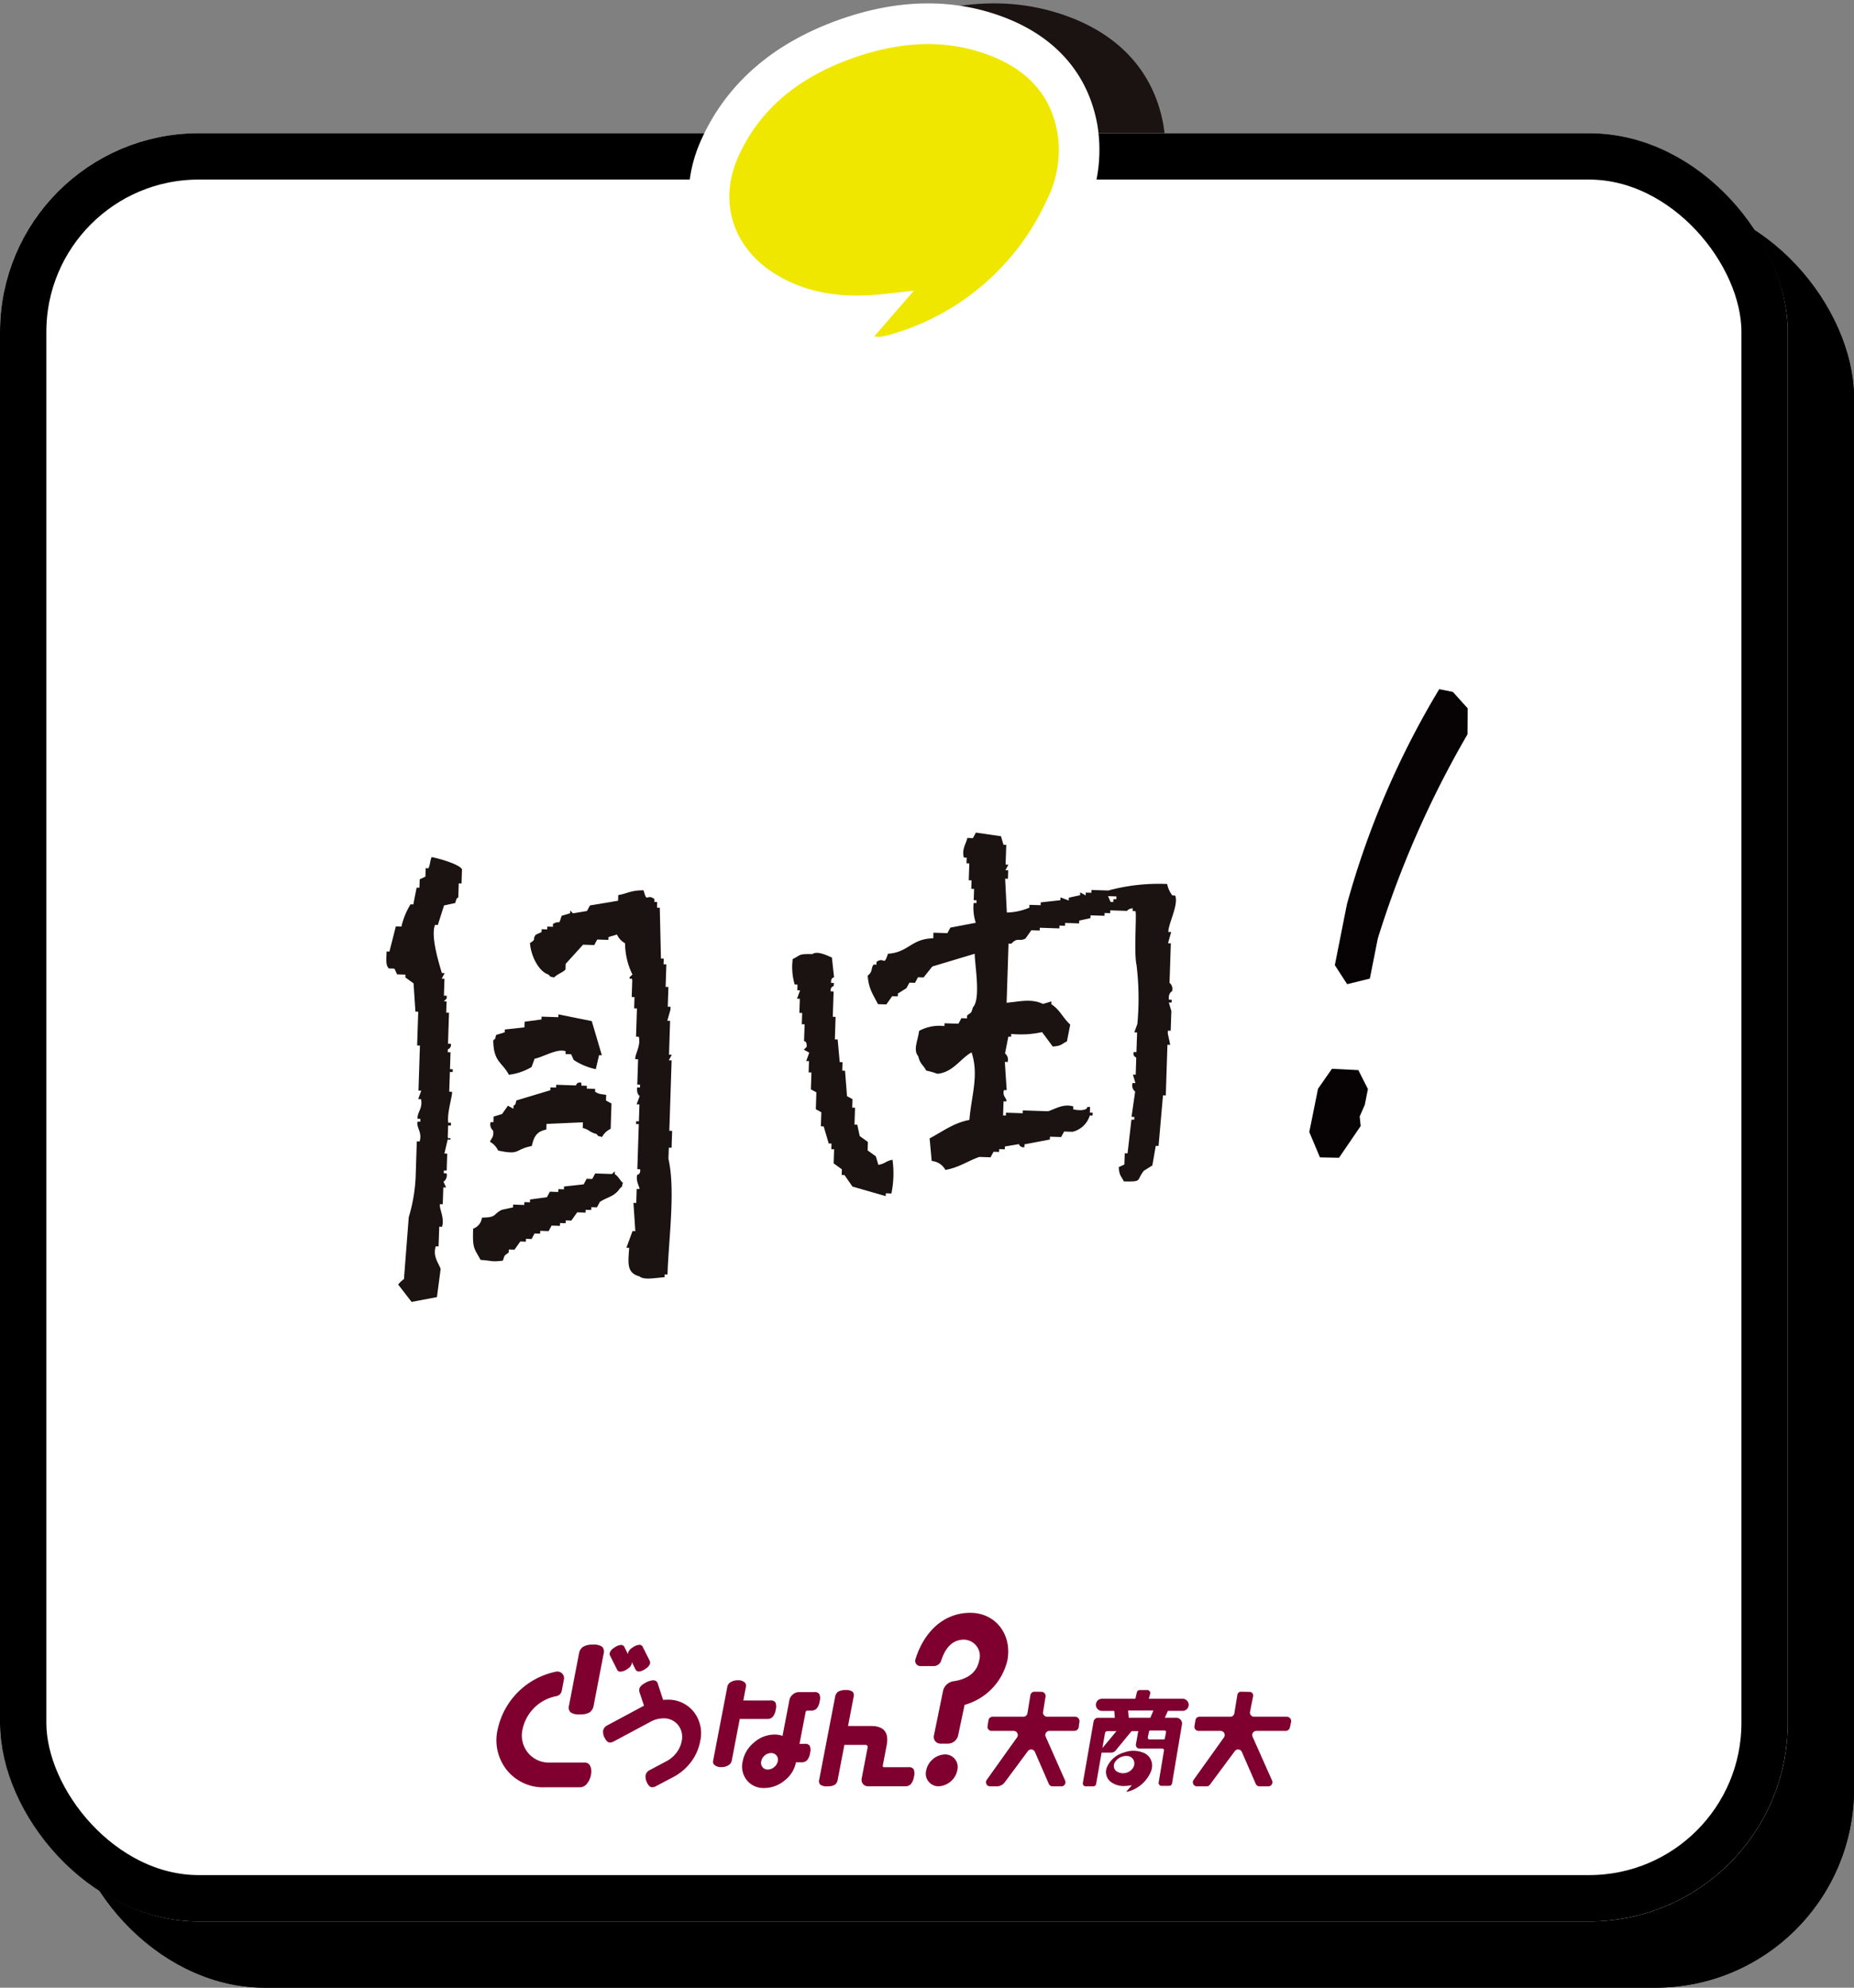 <svg xmlns="http://www.w3.org/2000/svg" width="280" height="300.112"><rect width="100%" height="100%" fill="#808080" stroke="none"/><defs><clipPath id="a"><path data-name="長方形 1531" fill="none" d="M0 0h163.314v92.512H0z"/></clipPath></defs><g data-name="長方形 205" transform="translate(10 30.113)" stroke="#000" stroke-width="7"><rect width="270" height="270" rx="30" stroke="none"/><rect x="3.5" y="3.5" width="263" height="263" rx="26.5" fill="none"/></g><path data-name="合体 14" d="m141.734 56.933-.257-.027a6.152 6.152 0 0 1-5.618-6.3 27.427 27.427 0 0 1-12.543-4.327c-8.685-5.662-11.678-15.775-7.445-25.168 3.94-8.739 11.262-14.947 21.76-18.454 8.496-2.834 16.54-2.861 23.909-.076 7.862 2.972 12.753 8.574 14.145 16.2a22.981 22.981 0 0 1-2.094 14.13 43.208 43.208 0 0 1-27.329 23.478 19.17 19.17 0 0 1-2.136.484 7.756 7.756 0 0 1-1.388.127 7.663 7.663 0 0 1-1.004-.067Z" fill="#1a1311" stroke="rgba(0,0,0,0)" stroke-miterlimit="10"/><g data-name="長方形 204" transform="translate(0 20.113)" fill="#fff" stroke="#000" stroke-width="7"><rect width="270" height="270" rx="30" stroke="none"/><rect x="3.5" y="3.5" width="263" height="263" rx="26.5" fill="none"/></g><g data-name="グループ 378"><path data-name="パス 230" d="M132.769 57.002a7.678 7.678 0 0 1-1-.068l-.256-.027a6.155 6.155 0 0 1-5.618-6.3 27.43 27.43 0 0 1-12.544-4.327c-8.69-5.661-11.683-15.774-7.45-25.167 3.939-8.739 11.261-14.949 21.762-18.454 8.5-2.835 16.541-2.861 23.908-.076 7.865 2.972 12.755 8.574 14.145 16.2a23 23 0 0 1-2.1 14.122 43.2 43.2 0 0 1-27.324 23.487 19.473 19.473 0 0 1-2.14.486 7.822 7.822 0 0 1-1.384.125m5.243-19.261a6.145 6.145 0 0 1 4.6 2.066 31.725 31.725 0 0 0 9.929-12.231 10.653 10.653 0 0 0 1.078-6.59c-.408-2.242-1.5-5.052-6.393-6.9-4.718-1.785-9.843-1.707-15.666.236-7.311 2.443-11.9 6.206-14.444 11.845-1.746 3.874-.67 7.449 2.95 9.812 2.931 1.91 6.36 2.7 10.779 2.456 1.267-.066 2.581-.219 4.1-.394.777-.088 1.584-.18 2.435-.269a5.947 5.947 0 0 1 .631-.033" fill="#fff"/><path data-name="パス 231" d="M159.667 19.886c-1.07-5.876-4.884-9.517-10.269-11.552-6.582-2.488-13.272-2.017-19.788.158-7.955 2.654-14.52 7.211-18.101 15.147-3.007 6.67-.91 13.507 5.2 17.49 4.409 2.874 9.316 3.718 14.463 3.448 2.152-.113 4.3-.424 6.842-.687-2.1 2.425-3.933 4.538-5.973 6.889a4.852 4.852 0 0 0 .885.07 14.2 14.2 0 0 0 1.582-.342 37.141 37.141 0 0 0 23.574-20.265 16.732 16.732 0 0 0 1.589-10.355" fill="#f0e700"/></g><g data-name="グループ 2332" transform="translate(58.344 104.056)" clip-path="url(#a)"><path data-name="パス 4475" d="M118.286 44.325q.1-2.976.193-5.953l-.422-.014.477-1.687-.422-.014c-.065-1.136 1.589-4.126 1.024-5.5l-.423-.014a4.143 4.143 0 0 1-.788-1.728 29.237 29.237 0 0 0-8.9.984l-2.532-.083c0 .141-.009.283-.013.425l-.844-.028-.014.425-.83-.453-.014.425-1.7.37c0 .142-.01.284-.014.425l-1.253-.467c0 .142-.009.284-.013.426l-2.967.328-.014.425-1.688-.055c0 .141-.01.283-.014.425a9.26 9.26 0 0 1-3.4.739l-.257-5.116.422.014.041-1.276-.422-.014.45-.837-.422-.014.1-2.976-.422-.014q-.189-.645-.38-1.289l-3.784-.55-.449.836-.844-.028c-.173.844-.884 1.738-.519 2.963l.422.014-.027.85.421.014q-.04 1.276-.082 2.551l.422.014-.041 1.276.421.014-.055 1.7.423.014-.014.425-.423-.014a7.449 7.449 0 0 0 .326 2.99L85.186 36l-.45.836-2.109-.069-.028.851c-3.332.047-3.7 2.118-6.834 2.329-.672 2.017-.483.392-1.729 1.22 0 .142-.009.283-.014.425l-.422-.014c-.464.548-.052 1.013-.9 1.674.136 2.038.868 2.926 1.55 4.307l1.266.042.886-1.248.844.028c0-.142.009-.284.014-.426l1.292-.808.448-.837.844.028.449-.837.845.028 1.321-1.659 6.4-1.918c.029 1.728.94 6.843-.262 8.079-.314 1.053-.237.691-.885 1.248 0 .142-.009.284-.014.425l-.844-.028-.45.837-2.104-.069c0 .141-.009.283-.014.425a6.392 6.392 0 0 0-3.825.725c-.168 1.463-.95 2.863-.124 3.827.276 1.211.715 1.247 1.2 2.168a10.848 10.848 0 0 1 1.674.481c2.383-.206 3.47-2.288 5.174-3.235 1.133 3.406 0 6.436-.331 10.205-2.425.453-4.132 1.812-6 2.782l.312 3.416a2.585 2.585 0 0 1 2.069 1.345c2.04-.344 3.442-1.385 5.132-1.96l1.688.056.449-.837.844.028c0-.142.009-.284.014-.425l.844.028c0-.142.009-.284.014-.426l2.123-.356a.692.692 0 0 0 .83.453c0-.141.009-.283.014-.425l3.825-.725.014-.426 1.688.056.449-.837 1.266.042a3.594 3.594 0 0 0 2.614-2.468l.422.014c0-.142.01-.284.014-.426l-.422-.013.028-.851-.422-.014c0 .621-1.526.547-2.124.356l.014-.425c-1.557-.484-2.911.49-3.825.725l-3.8-.125c0 .142-.009.284-.013.426l-2.532-.083c0 .141-.009.283-.014.425l-.422-.014.069-2.126.422.014c.084-.545-.626-.725-.367-1.715l.422.014-.284-4.266.422.014a1.2 1.2 0 0 0-.39-1.291q.253-1.269.5-2.537l.422.013c0-.141.009-.283.013-.425a14.659 14.659 0 0 0 4.656-.272l1.619 2.181c1.368-.12 1.245-.344 2.137-.781q.252-1.269.5-2.537c-1.07-.949-1.581-2.275-2.858-3.074 0-.142.009-.283.014-.425l-1.279.383c-1.733-.861-3.644-.337-5.486-.18l.289-8.93.422.014c.985-1.044 1.151-.254 2.137-.781l.886-1.248 1.266.042c0-.142.009-.283.014-.425l2.953.1c0-.142.009-.283.014-.425l.844.027c0-.141.009-.283.014-.425l2.109.07c0-.142.01-.284.014-.426l1.7-.369c0-.142.009-.284.013-.425l2.111.069c0-.142.009-.284.013-.425l.844.027c0-.141.009-.283.014-.425l2.532.084s.136-.312.857-.4c0 .142-.009.283-.013.425l.421.014c.21.295-.248 6.328.161 8.093a41.63 41.63 0 0 1 .132 8.944l-.463 1.261.422.014-.1 2.977-.422-.014c-.145.718.369.741.394.864l-.082 2.551-.422-.013.38 1.289-.422-.013a1.163 1.163 0 0 0 .381 1.289l-.546 3.813.422.014-.014.425-.422-.014-.587 5.089-.422-.014-.055 1.7-.858.4c.12 1.379.342 1.255.775 2.154 2.838.041 1.83-.063 3.009-1.6l1.293-.809.519-2.963.422.014.67-7.64.422.014.247-7.654.423.014-.368-1.715c0-.142.01-.284.014-.425l.423.014.1-2.977-.381-1.29.422.014c0-.141.01-.283.014-.425l-.422-.014c-.131-1.011.463-1.261.463-1.261a1.162 1.162 0 0 0-.381-1.29m-8.039-12.609-.422-.014c0 .142-.01.284-.014.425l-.422-.014-.377-.869 1.266.042-.014.425" fill="#1a1311" fill-rule="evenodd"/><path data-name="パス 4476" d="m74.31 71.824-.381-1.289q-.618-.447-1.238-.892l.041-1.276-1.238-.892-.367-1.715-.422-.014.083-2.551-.422-.014.041-1.276-.83-.453-.3-3.841-.422-.014.042-1.275-.423-.014q-.154-1.708-.311-3.416l-.422-.013.11-3.4-.422-.014.124-3.827-.422-.014c-.133-.7.434-.764.45-.837 0-.141.009-.283.014-.425l-.423-.014c-.069-.827.45-.836.45-.836l-.326-2.991c-.947-.434-2.277-1.014-2.94-.522-2.2-.029-1.651.1-2.981.753a9.284 9.284 0 0 0 .3 3.841l.422.014-.027.85.421.014-.463 1.262.422.014-.069 2.126.422.014-.055 1.7.422.014q-.04 1.275-.083 2.551s.469-.084.395.864l-.436.412.83.453-.463 1.261.422.014-.055 1.7.422.014-.083 2.551.83.453-.082 2.552.83.453L65.628 66l.422.014.762 2.579.421.014-.028.85.423.014-.069 2.129 1.238.892q-.013.426-.028.85l.423.014L70.4 75.1l5.023 1.442c0-.142.009-.283.013-.425l.844.028a15.049 15.049 0 0 0 .166-5.1c-1.159.256-.973.545-2.138.781" fill="#1a1311" fill-rule="evenodd"/><path data-name="パス 4477" d="M6.842 25.355c-.245.536-.186 1.042-.477 1.687l-.422-.014-.041 1.276-.858.4L5 29.977l-.421-.014q-.252 1.269-.5 2.537l-.422-.014a11.139 11.139 0 0 0-1.376 3.361l-.844-.028-.968 3.8-.425-.019c-.027 1.029-.187 2.072.339 2.565l.844.028q.2.432.395.865l1.266.041-.014.425q.619.447 1.239.892l.283 4.266.423.014q-.082 2.552-.166 5.1l.422.014-.22 6.8.422.014-.463 1.261.422.014c.3 1.407-.593 1.968-.519 2.963l.422.013c0 .142-.009.284-.013.426L4.7 65.3c-.15.978.753 1.621.325 2.99l-.422-.014-.151 4.678a24.974 24.974 0 0 1-1.065 6.776l-.724 9.341a4.011 4.011 0 0 0-.872.822l2.027 2.621 3.825-.726q.281-2.118.56-4.238c-.237-.81-1.238-1.875-.734-3.429l.422.014.1-2.977.422.014c.426-1.35-.468-2.769-.311-3.416l.422.014.082-2.551.422.014q-.2-.432-.394-.865a1.166 1.166 0 0 0 .466-1.263l-.422-.014.014-.426.422.014.082-2.551-.422-.014.491-2.112.422.014c.059-.6-.349.159-.408-.439l.055-1.7.422.014.014-.426-.422-.014c-.2-1.52.67-4.093.573-4.663l-.421-.015.1-2.976.422.013c0-.141.009-.283.014-.425l-.422-.014.082-2.551-.422-.014.014-.425a.688.688 0 0 0 .45-.837l-.422-.014.151-4.677-.422-.014q.029-.851.055-1.7l-.422-.013.436-.412.014-.425-.428-.015q.04-1.275.083-2.551l-.422-.014.449-.837-.422-.014c-.378-1.29-1.73-5.526-1.032-7.27l.422.014.941-2.949 1.7-.37c.189-.924.436-.8.45-.836l.068-2.126.422.014.069-2.127c-.342-.761-3.5-1.666-4.586-1.853" fill="#1a1311" fill-rule="evenodd"/><path data-name="パス 4478" d="m43.081 69.241.083-2.551-.423-.014.345-10.631-.422-.014.449-.836-.421-.014.165-5.1-.422-.013.477-1.688.014-.425-.423-.014.1-2.976-.422-.014.11-3.4-.422-.014.028-.85-.422-.014L41.3 33l-.422-.014.027-.85-.422-.014.014-.425c-1.182-.918-1.1.724-1.646-1.331-1.965 0-2.348.465-3.826.725l-.025.851-4.247.711-.45.837-2.123.356-.408-.439c0 .141-.01.283-.014.425l-1.28.383c-.529 1.652-.135.552-1.307 1.234 0 .142-.01.284-.014.425l-.844-.027c0 .141-.009.283-.014.425l-.844-.028c0 .142-.009.284-.013.425l-.858.4c-.6.734.176.638-.885 1.248.1 1.852 1.285 4.309 2.8 4.774.464.492-.01.182.83.453.41-.485 1.436-.824 1.729-1.22l.028-.85 2.628-2.894 1.688.056.449-.837 1.689.056c0-.142.009-.283.013-.425l1.279-.384a2.85 2.85 0 0 0 1.225 1.317 10.781 10.781 0 0 0 1.115 4.72l-.436.411c.029.6.274-.147.408.439q-.04 1.275-.083 2.551l.422.014-.055 1.7.422.014-.137 4.252.421.014c.336 1.407-.633 2.67-.532 3.388l.422.014-.124 3.827.422.014c0 .141-.009.283-.013.425l-.422-.014c-.122 1.04.38 1.29.38 1.29l-.463 1.261.422.014-.083 2.552-.422-.014c0 .141-.009.283-.013.425l.421.014-.22 6.8.422.014c.106.809-.449.837-.449.837-.227 1.008.4 1.851.353 2.14l-.422-.014-.069 2.126-.422-.014.284 4.266-.422-.014-.926 2.524.422.014c-.183 2.4-.365 3.787 1.55 4.307.7.588 2.286.231 3.8.125 0-.142.009-.283.014-.425l.422.014c.178-5.462 1.219-12.724.143-17.448l.055-1.7.422.014" fill="#1a1311" fill-rule="evenodd"/><path data-name="パス 4479" d="m21.932 57.053.464-1.262c1.236-.21 3.411-1.593 4.682-1.123 0 .142-.009.284-.013.426l.843.027q.2.432.395.865a9.624 9.624 0 0 0 3.334 1.386l.491-2.112.422.014q-.76-2.58-1.523-5.158L25.992 49.1l-.014.425-2.532-.083c0 .141-.009.283-.014.425l-2.545.342-.028.85-2.967.328-.014.426-1.28.383c-.281.841.047.368-.449.837.045 3.272 1.284 3.2 2.366 5.186a8.89 8.89 0 0 0 3.417-1.165" fill="#1a1311" fill-rule="evenodd"/><path data-name="パス 4480" d="M16.878 69.657c3.389.734 2.4-.142 5.091-.684.335-1.457.745-2.184 2.192-2.482l.028-.85 5.5-.245-.027.851c1.14.331.935.607 2.082.919.463.492-.01.182.83.453a2.855 2.855 0 0 1 1.307-1.234l.124-3.827-.83-.453.027-.85c-.958-.152-1.088-.1-1.674-.481 0-.142.01-.283.014-.425l-1.266-.042.014-.425-.844-.028.014-.425c-.708-.189-.753.378-.858.4l-2.953-.1-.014.426-.844-.028-.014.425-5.118 1.534c-.282.841.046.368-.45.837l-.014.425-.83-.453-.885 1.248-1.28.384-.027.85-.422-.014a1.229 1.229 0 0 0 .381 1.29c.136.992-.267 1.115-.478 1.687a2.84 2.84 0 0 1 1.225 1.317" fill="#1a1311" fill-rule="evenodd"/><path data-name="パス 4481" d="m34.5 73.216.014-.425-.436.411-2.531-.083-.45.836-.844-.027-.449.836-2.968.328c0 .142-.009.284-.014.425l-.843-.027-.014.425-1.265-.042-.448.837-2.546.342-.014.425-.844-.028c0 .142-.009.284-.013.426l-1.689-.056c0 .142-.009.284-.013.425l-1.7.37c-1.41.711-.649 1.131-2.995 1.178a1.988 1.988 0 0 1-1.321 1.66c-.13 3.079.172 2.954 1.115 4.719 2.053.161 1.636.323 3.375.111.318-1.053.242-.686.885-1.248l.014-.425.844.027.885-1.247.844.027.014-.425.844.028.45-.837.844.028c0-.142.009-.284.013-.425l1.266.042.45-.837 1.265.041c0-.141.01-.283.014-.425l.844.028c0-.142.009-.283.014-.425l.844.027.885-1.247 1.266.041c0-.141.009-.283.014-.425l.843.028c0-.142.01-.284.014-.425l.844.027.45-.836c1.274-.792 2.182-.782 3.022-2.029.489-.467.18.01.45-.837-.537-.463-.6-.89-1.225-1.317" fill="#1a1311" fill-rule="evenodd"/><path data-name="パス 4482" d="m142.809 57.316-2.1 3.019-1.318 6.529L141 70.692l2.879.059 3.221-4.721.053-.076-.153-1.433.774-1.764.473-2.381-1.447-2.861Z" fill="#070203"/><path data-name="パス 4483" d="M161.069.407 159.017 0l-.092.149a129.73 129.73 0 0 0-13.849 32.321l-1.827 9.2 1.859 2.87 3.429-.841 1.2-6.05a149.679 149.679 0 0 1 13.515-30.777l.033-.058.029-3.924Z" fill="#070203"/></g><g data-name="グループ 3048"><path data-name="パス 232" d="M85.939 257.494a1.033 1.033 0 0 0 .228 1.041 2.172 2.172 0 0 0 1.373.318 2.788 2.788 0 0 0 1.521-.318 1.545 1.545 0 0 0 .6-1.041l1.5-7.793a1.084 1.084 0 0 0-.213-1.054 2.114 2.114 0 0 0-1.386-.328 2.731 2.731 0 0 0-1.509.328 1.563 1.563 0 0 0-.619 1.054Z" fill="#7f002f"/><path data-name="パス 233" d="m98.086 250.684-.99-1.972a.547.547 0 0 0-.531-.371 1.963 1.963 0 0 0-1.031.418 1.452 1.452 0 0 0-.691.812l.006.207-.517-1.043a.553.553 0 0 0-.533-.371 1.963 1.963 0 0 0-1.031.418 1.433 1.433 0 0 0-.685.789.722.722 0 0 0 .09.486l.99 1.972a.547.547 0 0 0 .533.371 1.978 1.978 0 0 0 1.037-.394 1.38 1.38 0 0 0 .678-.812v-.256l.537 1.068a.577.577 0 0 0 .533.371 1.961 1.961 0 0 0 1.006-.416 1.446 1.446 0 0 0 .687-.789.727.727 0 0 0-.092-.488" fill="#7f002f"/><path data-name="パス 234" d="M89.136 266.641a.864.864 0 0 0-.814-.517h-5.259a4.072 4.072 0 0 1-3.325-1.48 4.145 4.145 0 0 1-.812-3.583 6.444 6.444 0 0 1 5.081-4.964 1.008 1.008 0 0 0 .83-.8l.332-1.73a1.009 1.009 0 0 0-1.155-1.177 11.316 11.316 0 0 0-8.841 8.672 7.219 7.219 0 0 0 1.4 6.228 7.026 7.026 0 0 0 5.753 2.564h5.284a1.337 1.337 0 0 0 1.008-.514 2.759 2.759 0 0 0 .623-1.349 2.108 2.108 0 0 0-.1-1.349" fill="#7f002f"/><path data-name="パス 236" d="M117.149 258.144a2.113 2.113 0 0 1-.455 1.084 1.128 1.128 0 0 1-.849.314h-4.126l-1.21 6.313a1.034 1.034 0 0 1-.517.683 1.992 1.992 0 0 1-1.064.271 1.484 1.484 0 0 1-.965-.279.667.667 0 0 1-.266-.674l2.152-11.2a1.027 1.027 0 0 1 .517-.683 2 2 0 0 1 1.08-.273 1.482 1.482 0 0 1 .959.273.664.664 0 0 1 .254.683l-.4 2.089h4.126a.781.781 0 0 1 .73.314 1.641 1.641 0 0 1 .037 1.084m5.188 6.543a2.14 2.14 0 0 1-.453 1.086 1.135 1.135 0 0 1-.851.312h-.827a4.573 4.573 0 0 1-1.72 2.747 4.793 4.793 0 0 1-3.07 1.133 3.212 3.212 0 0 1-2.62-1.166 3.312 3.312 0 0 1-.635-2.861 4.856 4.856 0 0 1 1.734-2.859 4.676 4.676 0 0 1 3.072-1.185 3.593 3.593 0 0 1 1.211.2l1.033-5.376a1.467 1.467 0 0 1 .523-.879 1.434 1.434 0 0 1 .947-.353h2.335a.78.78 0 0 1 .73.312 1.655 1.655 0 0 1 .037 1.084 2.122 2.122 0 0 1-.455 1.086 1.141 1.141 0 0 1-.849.312h-.51a.292.292 0 0 0-.314.264l-.912 4.751h.822a.782.782 0 0 1 .73.312 1.656 1.656 0 0 1 .037 1.084m-4.872 1.234a.994.994 0 0 0-1.029-1.234 1.44 1.44 0 0 0-.941.363 1.5 1.5 0 0 0-.533.888 1.013 1.013 0 0 0 .195.871.975.975 0 0 0 .8.363 1.47 1.47 0 0 0 .967-.371 1.492 1.492 0 0 0 .539-.879" fill="#7f002f"/><path data-name="パス 237" d="M138.025 268.268a2.158 2.158 0 0 1-.469 1.113 1.168 1.168 0 0 1-.875.322h-5.54a.983.983 0 0 1-.812-.353 1.023 1.023 0 0 1-.184-.879l.877-4.571c.057-.3-.062-.445-.359-.445h-3.14l-1.012 5.266a1.1 1.1 0 0 1-.451.765 2.2 2.2 0 0 1-1.136.221 1.619 1.619 0 0 1-1.031-.238.782.782 0 0 1-.17-.783l2.4-12.474a1.174 1.174 0 0 1 .463-.791 2.044 2.044 0 0 1 1.133-.246 1.575 1.575 0 0 1 1.037.246.817.817 0 0 1 .16.791l-.842 4.39h3.468q2.927 0 2.363 2.935l-.58 3.019c-.033.176.037.264.213.264h3.7a.806.806 0 0 1 .752.322 1.743 1.743 0 0 1 .037 1.129" fill="#7f002f"/><path data-name="パス 238" d="m162.912 260.764.111-.8a.67.67 0 0 0-.664-.765h-4.218a.618.618 0 0 1-.611-.717l.373-2.312a.631.631 0 0 0-.615-.73l-1.043-.016a.628.628 0 0 0-.631.529l-.445 2.728a.619.619 0 0 1-.611.519h-4.657a.621.621 0 0 0-.611.521l-.146.906a.617.617 0 0 0 .611.717h3.343a.62.62 0 0 1 .5.98l-4.576 6.409a.618.618 0 0 0 .5.978h1.015a1.487 1.487 0 0 0 1.195-.6l3.5-4.716a.618.618 0 0 1 1.064.121l2.1 4.825a.617.617 0 0 0 .566.371h1.332a.619.619 0 0 0 .566-.869l-2.938-6.63a.619.619 0 0 1 .566-.871h3.761a.671.671 0 0 0 .664-.578" fill="#7f002f"/><path data-name="パス 239" d="M194.337 259.2h-4.946a.619.619 0 0 1-.611-.717l.471-2.382a.545.545 0 0 0-.525-.65l-1.3-.027a.543.543 0 0 0-.549.457l-.457 2.8a.619.619 0 0 1-.611.519h-4.656a.617.617 0 0 0-.611.519l-.148.908a.619.619 0 0 0 .611.717h3.343a.618.618 0 0 1 .5.978l-4.579 6.411a.619.619 0 0 0 .5.98h1.457a.62.62 0 0 0 .5-.25l3.761-5.069a.619.619 0 0 1 1.064.123l2.1 4.823a.615.615 0 0 0 .566.373h1.332a.62.62 0 0 0 .566-.871l-2.945-6.627a.619.619 0 0 1 .566-.871h4.423a.665.665 0 0 0 .65-.525l.174-.816a.662.662 0 0 0-.648-.8" fill="#7f002f"/><path data-name="パス 240" d="M176.381 258.32h2.222a.916.916 0 0 0 0-1.832h-5.106l.207-.752a.456.456 0 0 0-.443-.564h-1.119a.461.461 0 0 0-.451.357l-.223.961h-5.045a.916.916 0 0 0 0 1.832h1.859l.09 1.039h-2.54a.686.686 0 0 0-.674.568l-1.619 9.273a.438.438 0 0 0 .432.512h1.141a.438.438 0 0 0 .43-.363l1.34-7.67a.359.359 0 0 1 .353-.3h1.377l-2.689 3.239h1.88a.893.893 0 0 0 .709-.348l2.382-2.894h1.013l-.355 1.982a.557.557 0 0 0 .549.654h3.439a.251.251 0 0 1 .248.291l-.8 4.825a.436.436 0 0 0 .435.508l1.158-.006a.437.437 0 0 0 .428-.365l1.494-8.883a.876.876 0 0 0-.863-1.029h-1.72Zm-2.193-.062-.455 1.1h-3.264l-.094-1.1Zm-.836 4.044.17-.857a.23.23 0 0 1 .219-.168l2.138.006a.229.229 0 0 1 .219.291l-.174.871c-.031.111-.039.182-.154.182h-2.173a.255.255 0 0 1-.246-.326" fill="#7f002f"/><path data-name="パス 241" d="M173.966 266.198a2.083 2.083 0 0 0-1.439-1.619 4.038 4.038 0 0 0-2.771.023 3.967 3.967 0 0 0-2.535 2.117 1.884 1.884 0 0 0 .728 2.449 3.265 3.265 0 0 0 2.025.484c.3-.016.6-.059.959-.1-.3.34-.551.635-.836.965a.771.771 0 0 0 .123.01 2.071 2.071 0 0 0 .223-.049 5.209 5.209 0 0 0 3.3-2.839 2.335 2.335 0 0 0 .221-1.449m-2.943.869a1.805 1.805 0 0 1-2.456.338 1.023 1.023 0 0 1-.211-1.283 2.042 2.042 0 0 1 1.96-.978 1.1 1.1 0 0 1 .9.64 1.228 1.228 0 0 1-.195 1.283" fill="#7f002f"/><path data-name="パス 242" d="M142.419 255.311a1.9 1.9 0 0 1 1.562-1.462c1.482-.209 3.466-.881 3.9-3.138a2.45 2.45 0 0 0-2.308-3.146c-2.13 0-3.021 1.888-3.421 3.15a1.218 1.218 0 0 1-1.115.842h-2.012a.794.794 0 0 1-.748-1.1c1.16-3.724 3.974-6.944 8.25-6.944 3.9 0 6.348 3.351 5.608 7.2a9.158 9.158 0 0 1-6.459 6.7l-.969 4.589a1.6 1.6 0 0 1-1.5 1.263h-1.14a1.012 1.012 0 0 1-1.014-1.266Zm-2.533 11.972a3.012 3.012 0 0 1 2.792-2.39 1.906 1.906 0 0 1 1.9 2.39 3.027 3.027 0 0 1-2.827 2.419 1.906 1.906 0 0 1-1.865-2.419" fill="#7f002f"/><path data-name="パス 5431" d="M105.738 262.935a7.438 7.438 0 0 1-1.329 3.034 8 8 0 0 1-2.808 2.383l-2.5 1.317a1.348 1.348 0 0 1-.586.183q-.468 0-.785-.676a1.931 1.931 0 0 1-.226-1.174 1.169 1.169 0 0 1 .666-.767l2.483-1.317a4.518 4.518 0 0 0 1.514-1.284 4.127 4.127 0 0 0 .779-1.717 2.885 2.885 0 0 0-.53-2.45 2.711 2.711 0 0 0-2.254-1.016 4.014 4.014 0 0 0-1.9.5l-5.535 2.966a1.348 1.348 0 0 1-.585.183c-.314 0-.58-.224-.806-.674a1.868 1.868 0 0 1-.24-1.176 1.166 1.166 0 0 1 .665-.767l5.5-2.95-.672-2.014a1.165 1.165 0 0 1-.038-.5c.061-.323.345-.624.848-.9a2.763 2.763 0 0 1 1.271-.419.692.692 0 0 1 .691.567l.782 2.383.553-.017a4.914 4.914 0 0 1 4.088 1.842 5.26 5.26 0 0 1 .952 4.458" fill="#7f012f"/></g></svg>